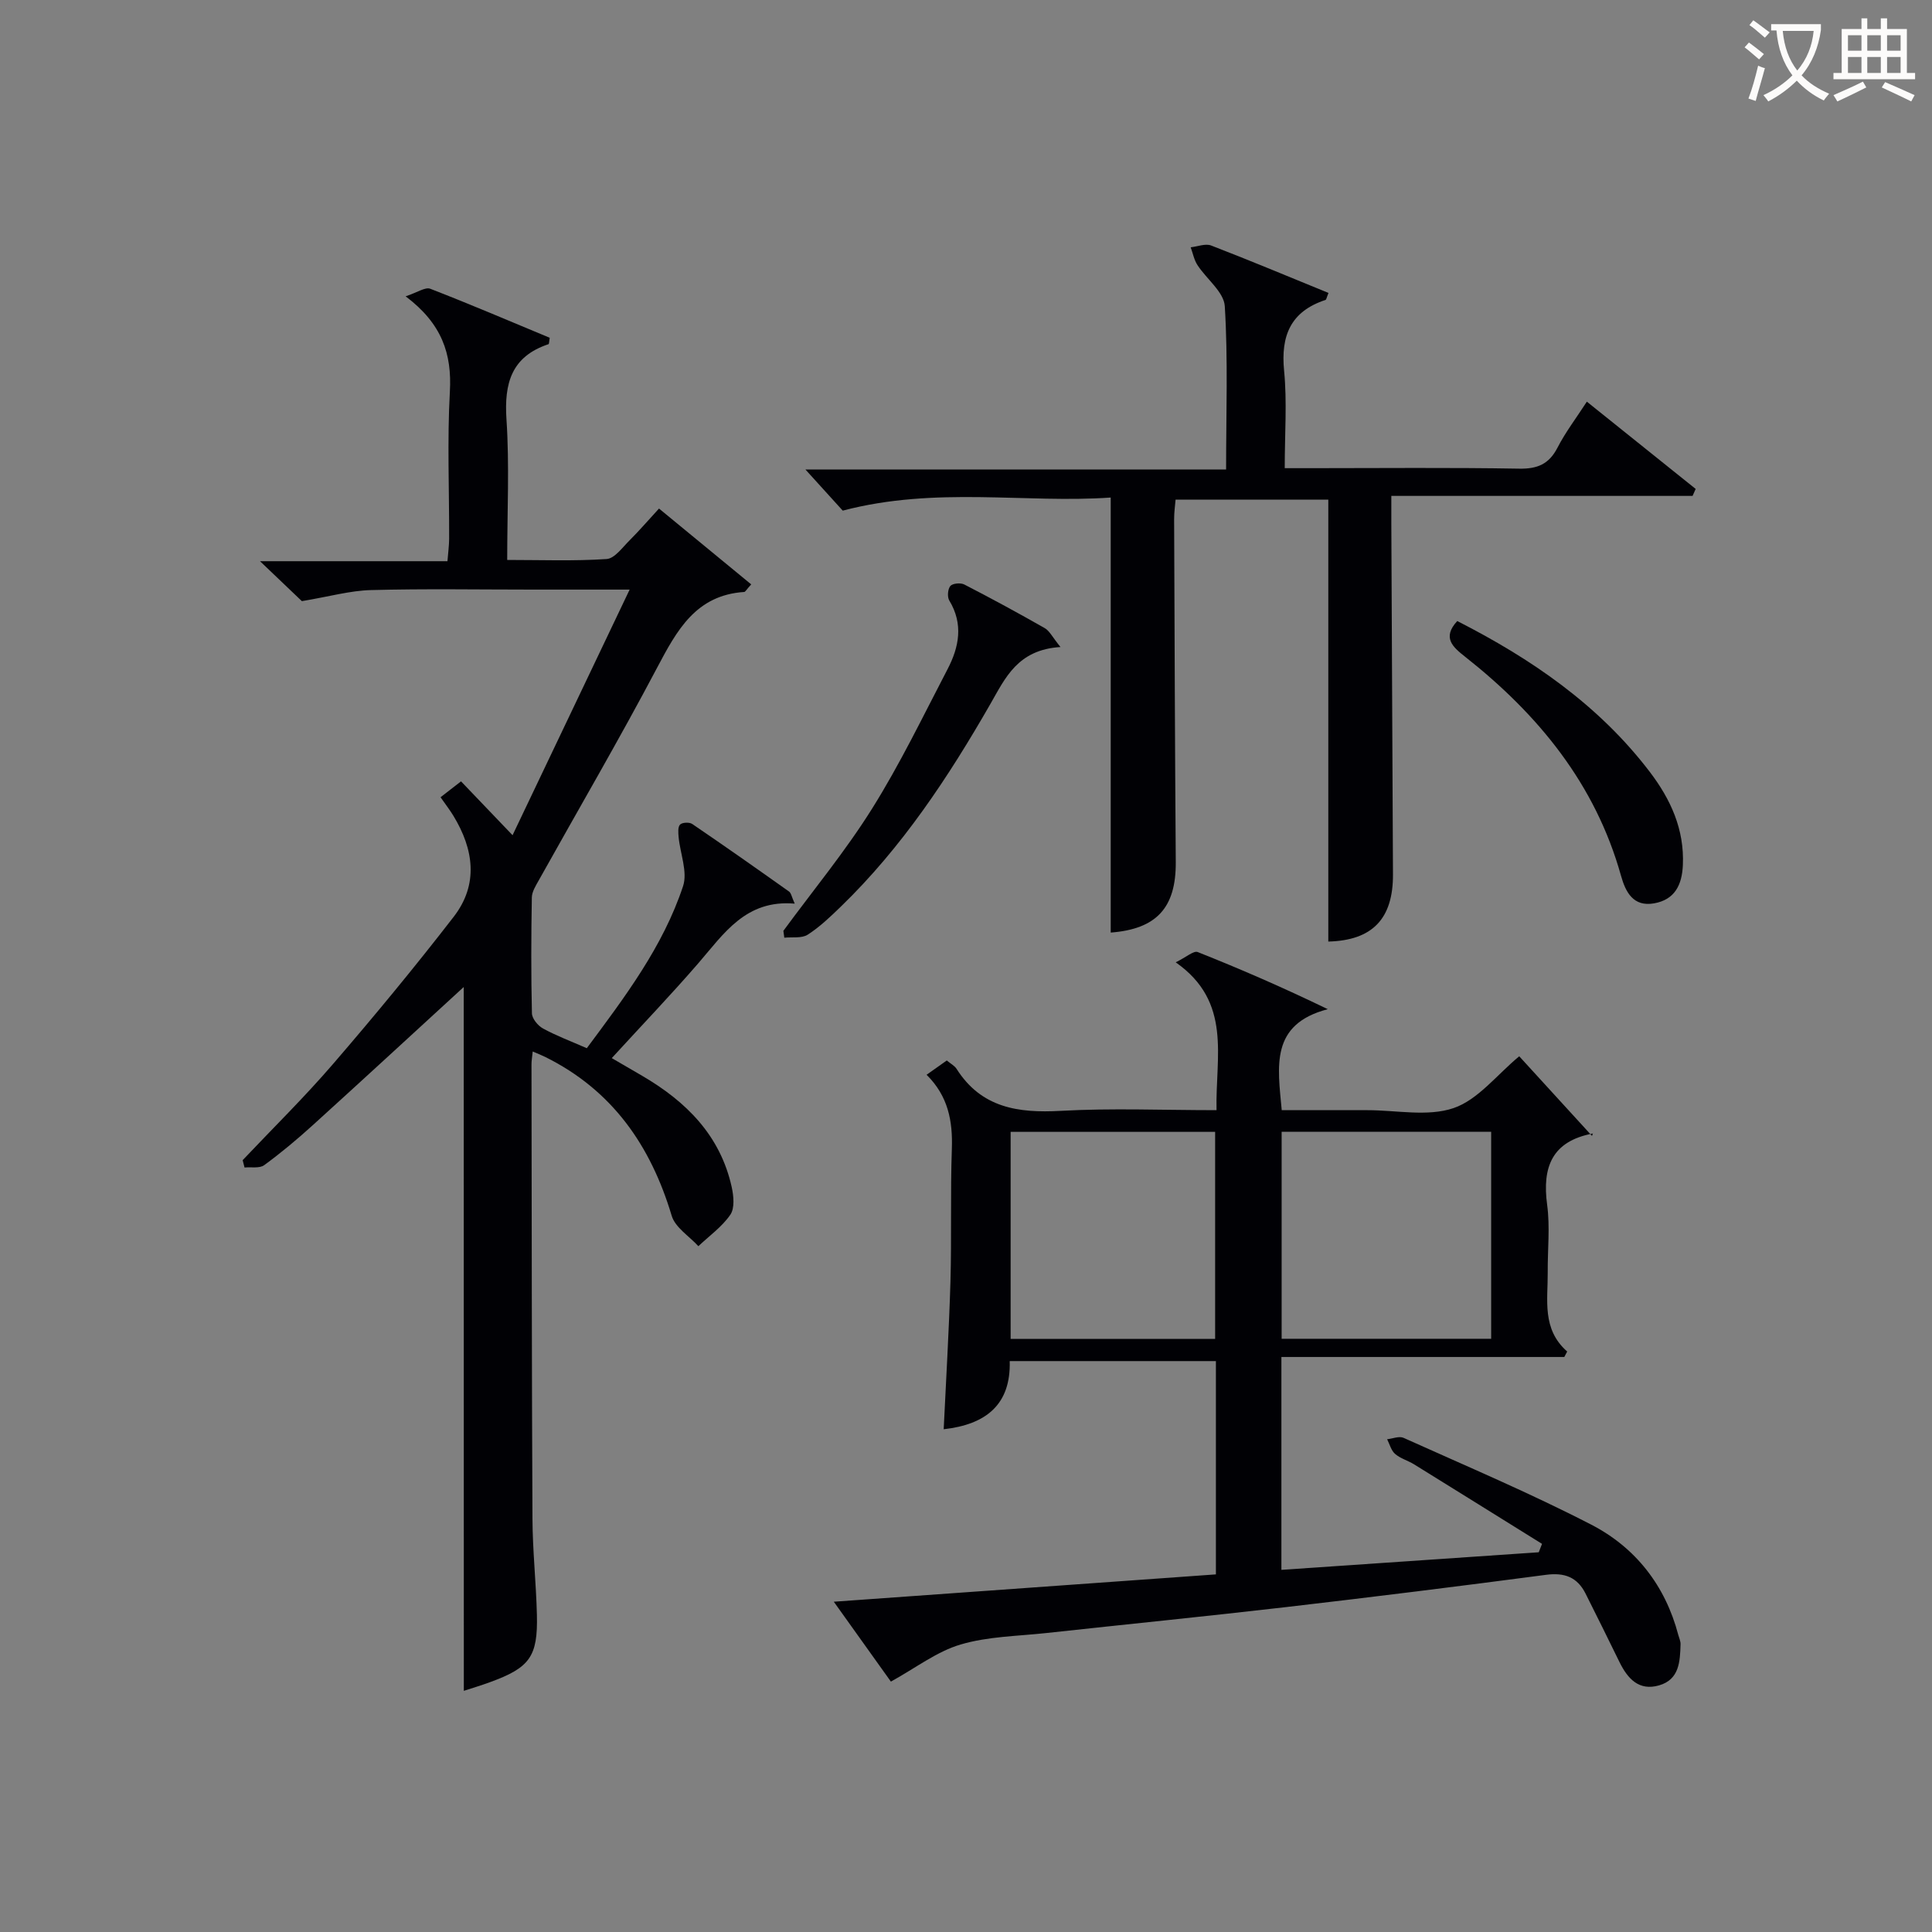 <svg enable-background="new 0 0 400 400" viewBox="0 0 400 400" xmlns="http://www.w3.org/2000/svg"><rect x="0" y="0" width="400" height="400" fill="#808080" stroke="none"/><g fill="#010105"><path d="m96.01 204.35c-10.04 9.21-20.63 18.97-31.3 28.65-3.2 2.9-6.53 5.69-10.02 8.24-.96.7-2.69.35-4.06.48-.13-.51-.26-1.01-.39-1.52 6.26-6.62 12.78-13.02 18.72-19.92 8.57-9.95 16.95-20.09 24.98-30.48 5.17-6.69 4.16-13.95-.07-20.9-.76-1.24-1.65-2.4-2.66-3.84 1.42-1.1 2.7-2.09 4.24-3.29 3.28 3.43 6.46 6.75 10.67 11.15 8.2-17.21 15.95-33.47 24.24-50.85-7.87 0-13.97 0-20.07 0-11.17 0-22.34-.2-33.49.1-4.3.11-8.57 1.33-14.3 2.29-1.75-1.67-4.81-4.59-8.67-8.27h38.81c.14-1.79.34-3.21.35-4.62.03-10.17-.41-20.36.15-30.49.44-7.8-1.62-14.05-9.16-19.73 2.43-.8 4.06-1.96 5.09-1.57 8.34 3.23 16.56 6.75 24.74 10.15-.13.75-.11 1.28-.25 1.33-7.67 2.55-9.2 8.08-8.7 15.58.63 9.44.15 18.95.15 29.09 7.06 0 13.84.26 20.58-.19 1.68-.11 3.3-2.43 4.79-3.9 1.99-1.98 3.82-4.12 6.06-6.55 6.49 5.33 12.77 10.5 19.09 15.7-1.01 1.11-1.21 1.55-1.45 1.57-10.01.66-13.93 7.93-18.03 15.68-7.83 14.83-16.3 29.33-24.48 43.98-.63 1.13-1.44 2.39-1.46 3.6-.14 8-.17 16 .02 23.99.03 1.09 1.24 2.56 2.3 3.13 2.75 1.51 5.72 2.61 9.06 4.08 7.81-10.51 15.76-20.97 19.93-33.55.98-2.96-.6-6.75-.92-10.17-.08-.88-.18-2.09.3-2.58.45-.46 1.92-.53 2.51-.13 6.74 4.58 13.4 9.27 20.05 13.99.44.31.54 1.09 1.18 2.51-10.14-.88-14.66 6.21-19.97 12.35-5.66 6.54-11.65 12.79-17.91 19.63 2.19 1.27 4.27 2.47 6.34 3.69 9.09 5.32 16.13 12.33 18.49 23 .41 1.85.65 4.37-.28 5.73-1.72 2.51-4.36 4.38-6.62 6.52-1.89-2.08-4.79-3.86-5.52-6.29-4.36-14.58-12.34-26.04-26.23-32.91-.71-.35-1.45-.64-2.55-1.11-.11 1.18-.26 1.95-.25 2.72.05 31.33.05 62.66.2 93.99.03 6.64.76 13.28.92 19.93.21 8.65-1.48 10.94-9.72 13.94-1.86.68-3.75 1.25-5.41 1.79-.02-48.95-.02-97.7-.02-145.72z"/><path d="m184.45 348.16c-3.32-4.65-7.17-10.03-11.82-16.54 26.93-1.93 52.91-3.79 79.11-5.66 0-14.88 0-29.33 0-44.16-14.11 0-28.19 0-42.69 0 .26 8.99-4.9 13.13-13.67 14.11.48-10.19 1.1-20.37 1.4-30.55.26-9.16-.03-18.34.29-27.49.2-5.77-.76-10.93-5.23-15.35 1.5-1.06 2.78-1.97 4.18-2.96.82.68 1.62 1.09 2.03 1.74 5.13 8.07 12.74 9.18 21.56 8.69 10.59-.59 21.24-.14 32.26-.14-.26-11.07 3.3-22.38-8.45-30.61 2.2-1.08 3.71-2.46 4.55-2.13 8.86 3.52 17.62 7.32 26.93 11.83-11.98 3.14-10.36 11.84-9.53 20.91h16.71 1c6-.01 12.48 1.4 17.86-.43 5.06-1.72 8.94-6.87 13.6-10.73 4.79 5.25 9.7 10.62 15.07 16.49.31-1.05.27-.51.13-.49-8.39 1.59-10.48 6.91-9.42 14.76.62 4.58.08 9.32.12 13.98.04 5.73-1.25 11.74 4.03 16.39-.2.38-.4.75-.6 1.13-19.44 0-38.88 0-58.57 0v44.07c17.82-1.22 35.55-2.43 53.28-3.64.23-.58.46-1.16.68-1.74-8.83-5.49-17.66-11-26.5-16.47-1.27-.78-2.82-1.2-3.92-2.15-.82-.71-1.12-2-1.65-3.04 1.14-.12 2.49-.7 3.4-.29 13.01 5.86 26.17 11.42 38.84 17.96 9.17 4.73 15.35 12.6 18.04 22.84.17.64.49 1.29.47 1.93-.11 3.55-.22 7.3-4.45 8.52-4.17 1.2-6.5-1.39-8.18-4.8-2.34-4.75-4.66-9.51-7.05-14.23-1.71-3.38-4.35-4.37-8.18-3.86-17.94 2.37-35.9 4.6-53.88 6.69-16.5 1.91-33.04 3.56-49.55 5.36-5.94.65-12.09.7-17.74 2.37-4.92 1.44-9.23 4.8-14.46 7.69zm80.9-113.84v42.86h43.38c0-14.48 0-28.55 0-42.86-14.48 0-28.71 0-43.38 0zm-56.11 42.88h42.34c0-14.58 0-28.76 0-42.86-14.32 0-28.22 0-42.34 0z"/><path d="m275.01 194.94c0-30.62 0-60.86 0-91.49-9.95 0-20.52 0-31.62 0-.1 1.24-.31 2.66-.3 4.08.09 23.65.17 47.3.34 70.95.07 9.51-4.03 13.88-13.47 14.6 0-29.69 0-59.41 0-90.07-17.6 1.24-36.14-2.37-55.48 2.71-1.7-1.88-4.33-4.77-7.73-8.52h87.1c0-11.65.41-22.76-.27-33.8-.18-2.94-3.78-5.62-5.66-8.52-.7-1.08-.95-2.44-1.4-3.68 1.42-.15 3.05-.83 4.24-.37 8.15 3.14 16.2 6.52 24.29 9.82-.38.9-.43 1.38-.62 1.45-7.2 2.37-9.29 7.37-8.57 14.67.63 6.42.13 12.95.13 20.16h5.54c14.33 0 28.65-.15 42.98.1 3.81.07 6.2-.94 7.96-4.36 1.65-3.21 3.88-6.12 6.07-9.51 7.71 6.18 15.12 12.12 22.53 18.07-.21.48-.42.96-.64 1.44-20.51 0-41.03 0-62.37 0 0 2.38-.01 4.12 0 5.86.11 24.15.22 48.3.34 72.45.06 9.32-4.33 13.73-13.39 13.96z"/><path d="m219.56 133.96c-8.87.55-11.42 6.4-14.49 11.75-8.72 15.2-18.33 29.75-31.01 42.02-2.15 2.08-4.35 4.19-6.84 5.79-1.24.79-3.2.45-4.84.62-.06-.47-.12-.95-.19-1.42 6.17-8.41 12.85-16.49 18.37-25.31 5.8-9.25 10.56-19.16 15.62-28.86 2.4-4.6 3.31-9.35.36-14.22-.45-.74-.32-2.37.22-3.01.47-.55 2.12-.7 2.88-.31 5.61 2.89 11.16 5.9 16.65 9.03.99.55 1.57 1.82 3.27 3.92z"/><path d="m301.71 128.58c15.25 7.77 29.26 17.32 39.86 31.23 4.32 5.67 7.18 11.9 6.85 19.29-.18 4.11-1.66 7.17-5.97 7.93s-5.89-2.35-6.83-5.69c-5.32-19.03-17.12-33.41-32.31-45.39-2.46-1.95-4.81-3.9-1.6-7.37z"/></g><path d="m362.1 8.8c1.1.8 2.1 1.6 3.1 2.4l-1 1.1c-1.3-1.1-2.3-2-3-2.5zm1.9 4.8c.5.2.9.4 1.4.5-.6 2.3-1.3 4.5-1.9 6.8l-1.5-.5c.8-2.1 1.4-4.3 2-6.8zm-1-9.4c1.3.9 2.4 1.8 3.4 2.5l-1 1.1c-1.4-1.2-2.4-2.1-3.2-2.6zm3.7 2.2v-1.4h10.3v1.2c-.5 3.6-1.8 6.8-4 9.4 1.5 1.6 3.4 2.8 5.7 3.8-.3.4-.7.8-1.1 1.4-2.3-1.1-4.1-2.5-5.6-4.1-1.6 1.6-3.6 3.1-5.9 4.3-.3-.5-.7-.9-1-1.3 2.4-1.1 4.4-2.5 6-4.1-1.9-2.5-3-5.6-3.3-9.3h-1.1zm8.8 0h-6.4c.3 3.3 1.3 6 3 8.2 2-2.3 3.1-5.1 3.4-8.2z" fill="#fcfbfa"/><path d="m385.3 3.8h1.3v2.2h2.8v-2.2h1.3v2.2h4.1v9.1h1.7v1.3h-16.9v-1.3h1.7v-9.1h4.1v-2.2zm.4 13.1.7 1.2c-1.8.9-3.8 1.9-6 2.9-.2-.4-.5-.8-.8-1.3 2.3-1 4.3-1.9 6.1-2.8zm-3.1-6.4h2.8v-3.2h-2.8zm0 4.6h2.8v-3.3h-2.8zm4-4.6h2.8v-3.2h-2.8zm0 4.6h2.8v-3.3h-2.8zm3.7 1.9c2.1.9 4.1 1.8 6.1 2.7l-.7 1.3c-2.2-1.1-4.2-2-6.1-2.9zm3.2-9.7h-2.8v3.2h2.8zm-2.8 7.8h2.8v-3.3h-2.8z" fill="#fcfbfa"/></svg>